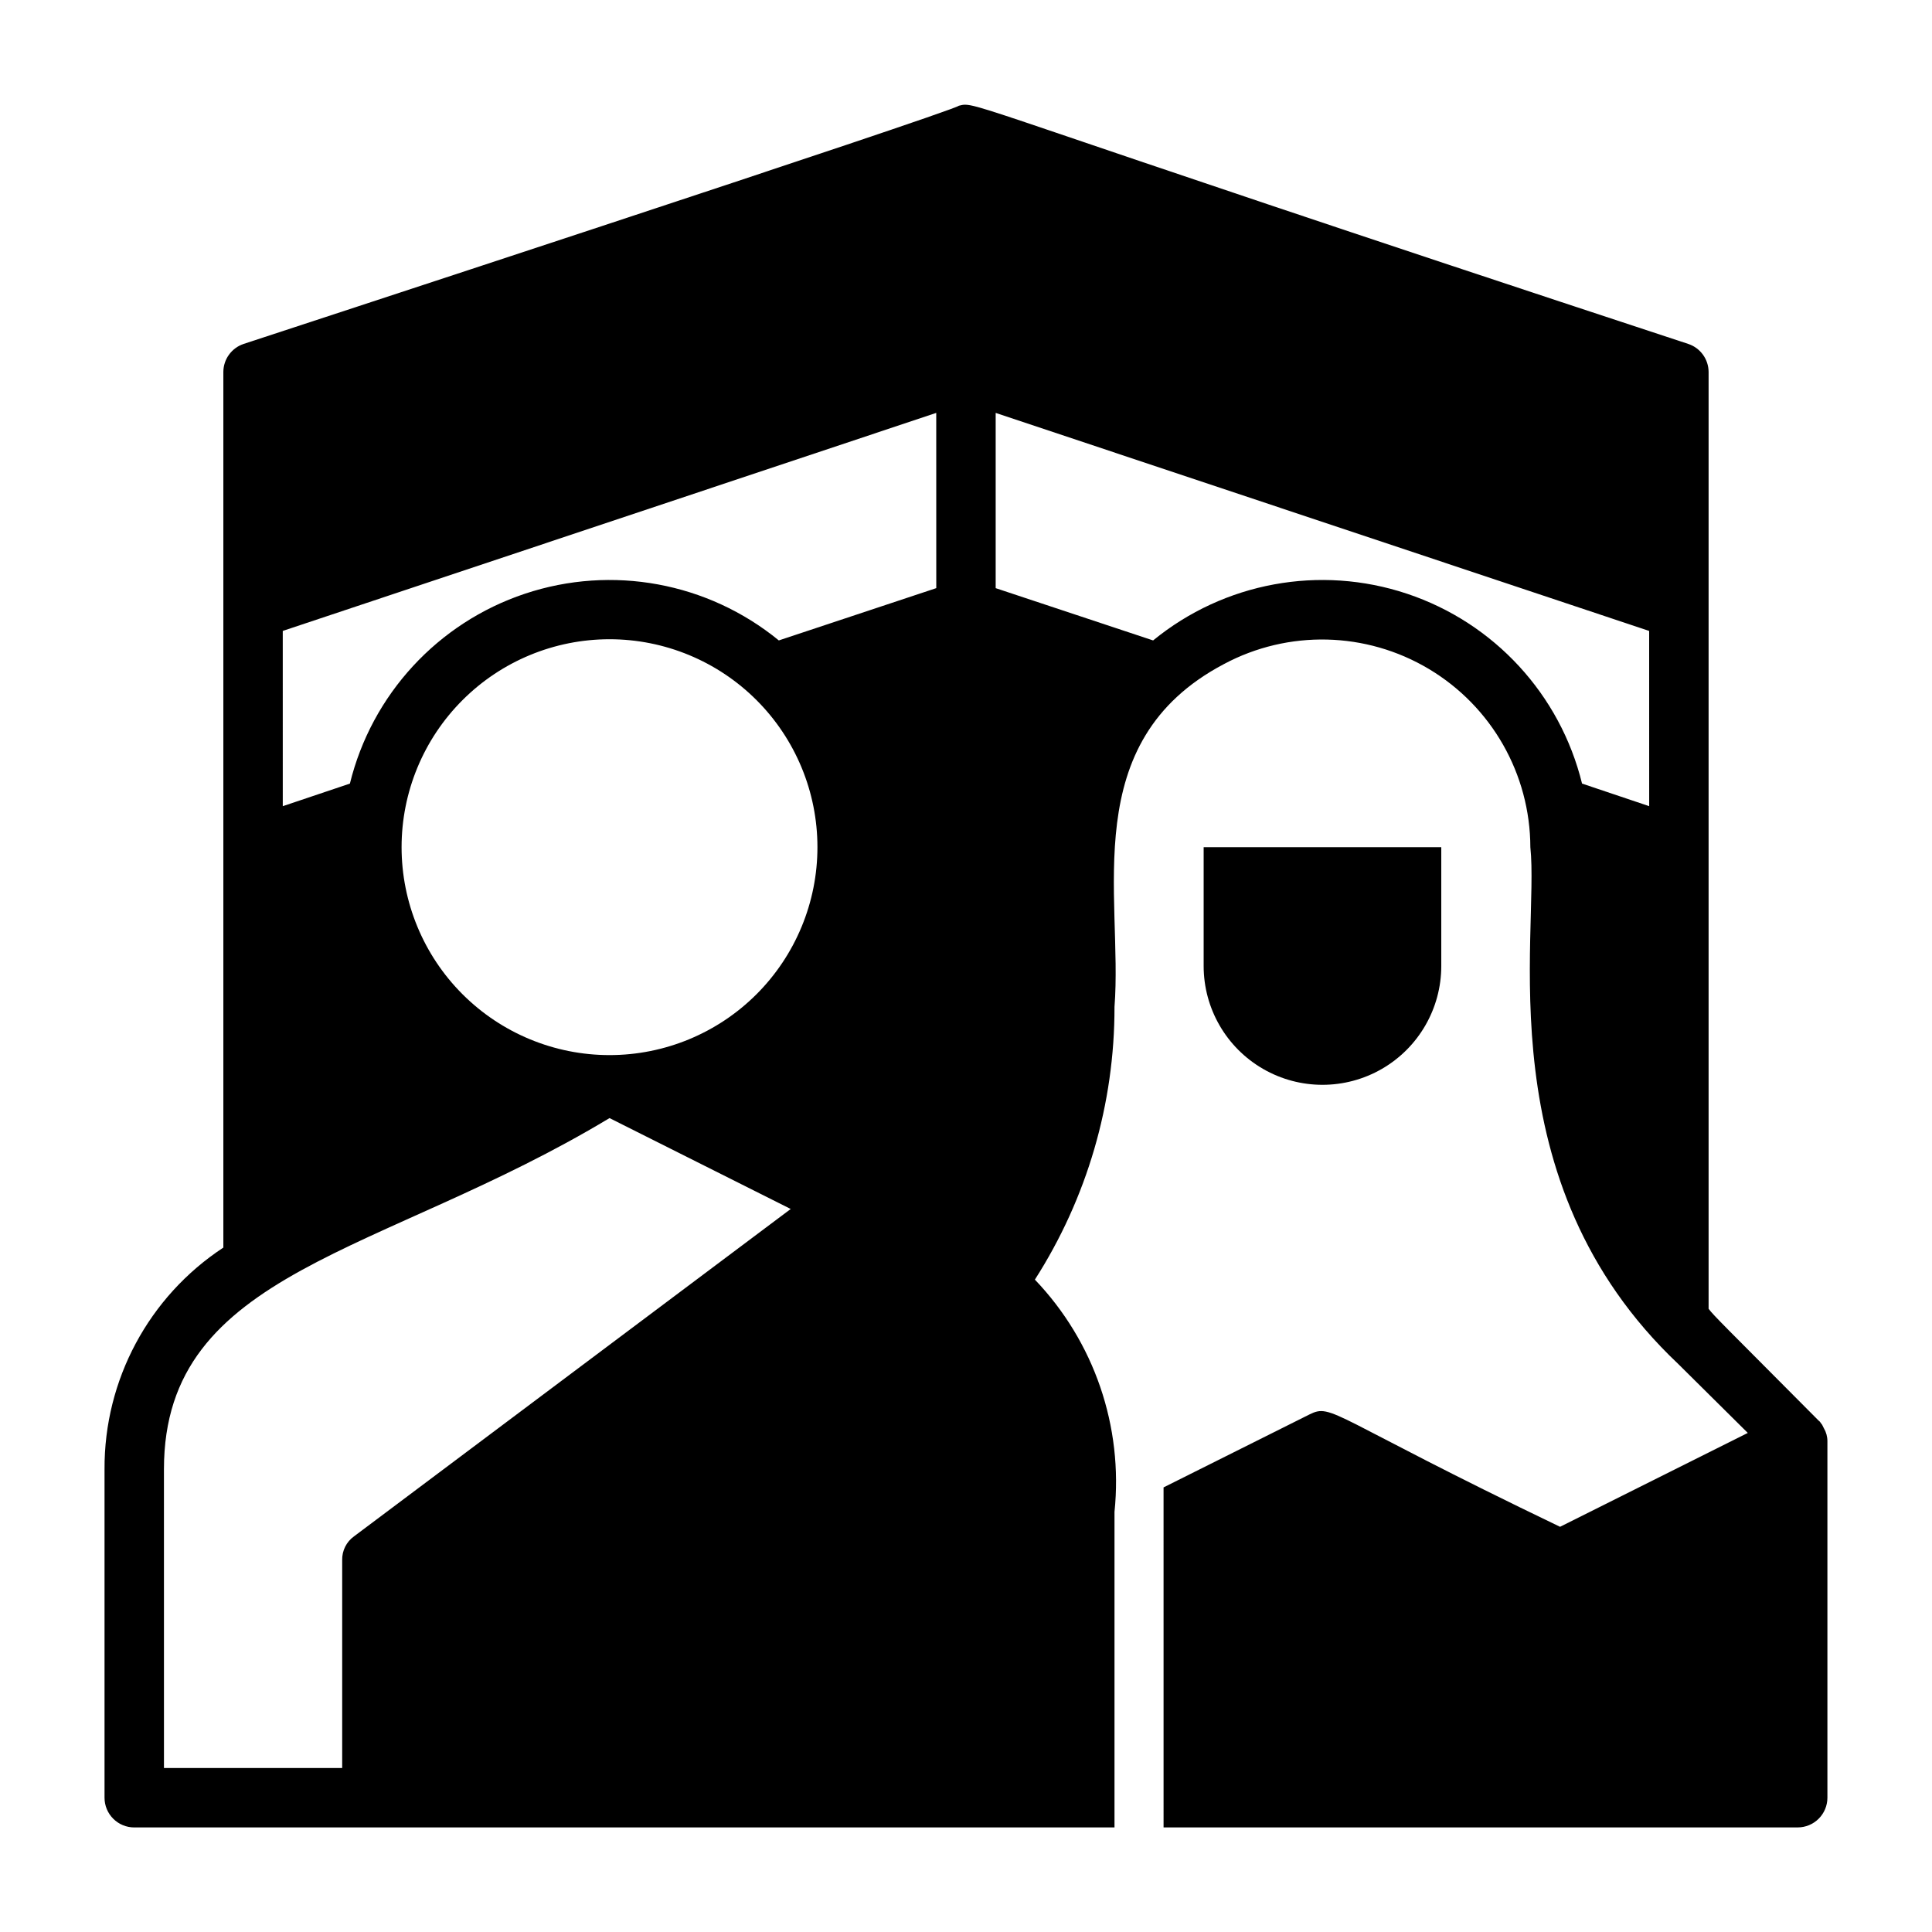<?xml version="1.0" encoding="UTF-8"?>
<!-- Uploaded to: ICON Repo, www.iconrepo.com, Generator: ICON Repo Mixer Tools -->
<svg fill="#000000" width="800px" height="800px" version="1.1" viewBox="144 144 512 512" xmlns="http://www.w3.org/2000/svg">
 <g>
  <path d="m462.98 368.51v31.488c0 11.25 6 21.645 15.742 27.27s21.746 5.625 31.488 0c9.742-5.625 15.742-16.02 15.742-27.27v-31.488z"/>
  <path d="m627.34 522.49-0.473-0.945c-0.316-0.316-0.473-0.789-0.945-1.102-25.379-25.52-27.758-27.773-29.125-29.598v-248.29c-0.027-3.356-2.176-6.328-5.356-7.398-194.14-63.891-188.3-64.379-193.34-63.137-1.574 1.574-187.54 62.457-189.56 63.133v0.004c-3.18 1.07-5.328 4.043-5.352 7.398v232.07c-19.758 12.984-31.605 35.082-31.488 58.727v87.062c0 2.09 0.828 4.09 2.305 5.566 1.477 1.477 3.477 2.309 5.566 2.309h259.78v-83.617c2.34-22.621-5.371-45.129-21.098-61.559 13.812-21.57 21.137-46.656 21.098-72.266 2.266-29.395-10.109-70.219 28.969-90.844 17.082-9.141 37.703-8.656 54.34 1.277 16.633 9.93 26.844 27.855 26.898 47.23 2.457 23.238-12.027 88.574 39.203 136.97l18.422 18.262-49.754 24.875c-61.055-29.332-60.301-32.828-66.441-29.758l-38.637 19.316 0.004 90.109h168.05c2.09 0 4.09-0.832 5.566-2.309 1.477-1.477 2.309-3.477 2.309-5.566v-94.465c0.004-1.219-0.324-2.414-0.945-3.461zm-389.51 28.652c-2.027 1.449-3.203 3.809-3.148 6.297v55.105h-47.23l-0.004-79.191c0-52.867 57.75-56.68 118.08-93.047l48.02 24.09zm67.699-127.53c-14.617 0-28.633-5.805-38.965-16.137-10.336-10.336-16.141-24.352-16.141-38.965 0-14.617 5.805-28.633 16.141-38.965 10.332-10.336 24.348-16.141 38.965-16.141 14.613 0 28.629 5.805 38.965 16.141 10.332 10.332 16.137 24.348 16.137 38.965 0 14.613-5.805 28.629-16.137 38.965-10.336 10.332-24.352 16.137-38.965 16.137zm86.594-123.75-41.723 13.855v0.004c-18.824-15.402-44.23-20.074-67.301-12.375-23.066 7.703-40.574 26.695-46.371 50.316l-17.789 5.984-0.004-46.445 173.18-57.781zm188.93 57.781-17.789-5.984-0.004 0.004c-5.797-23.621-23.305-42.613-46.375-50.316-23.07-7.699-48.477-3.027-67.297 12.375l-41.723-13.855v-46.445l173.18 57.781z"/>
 </g>
</svg>